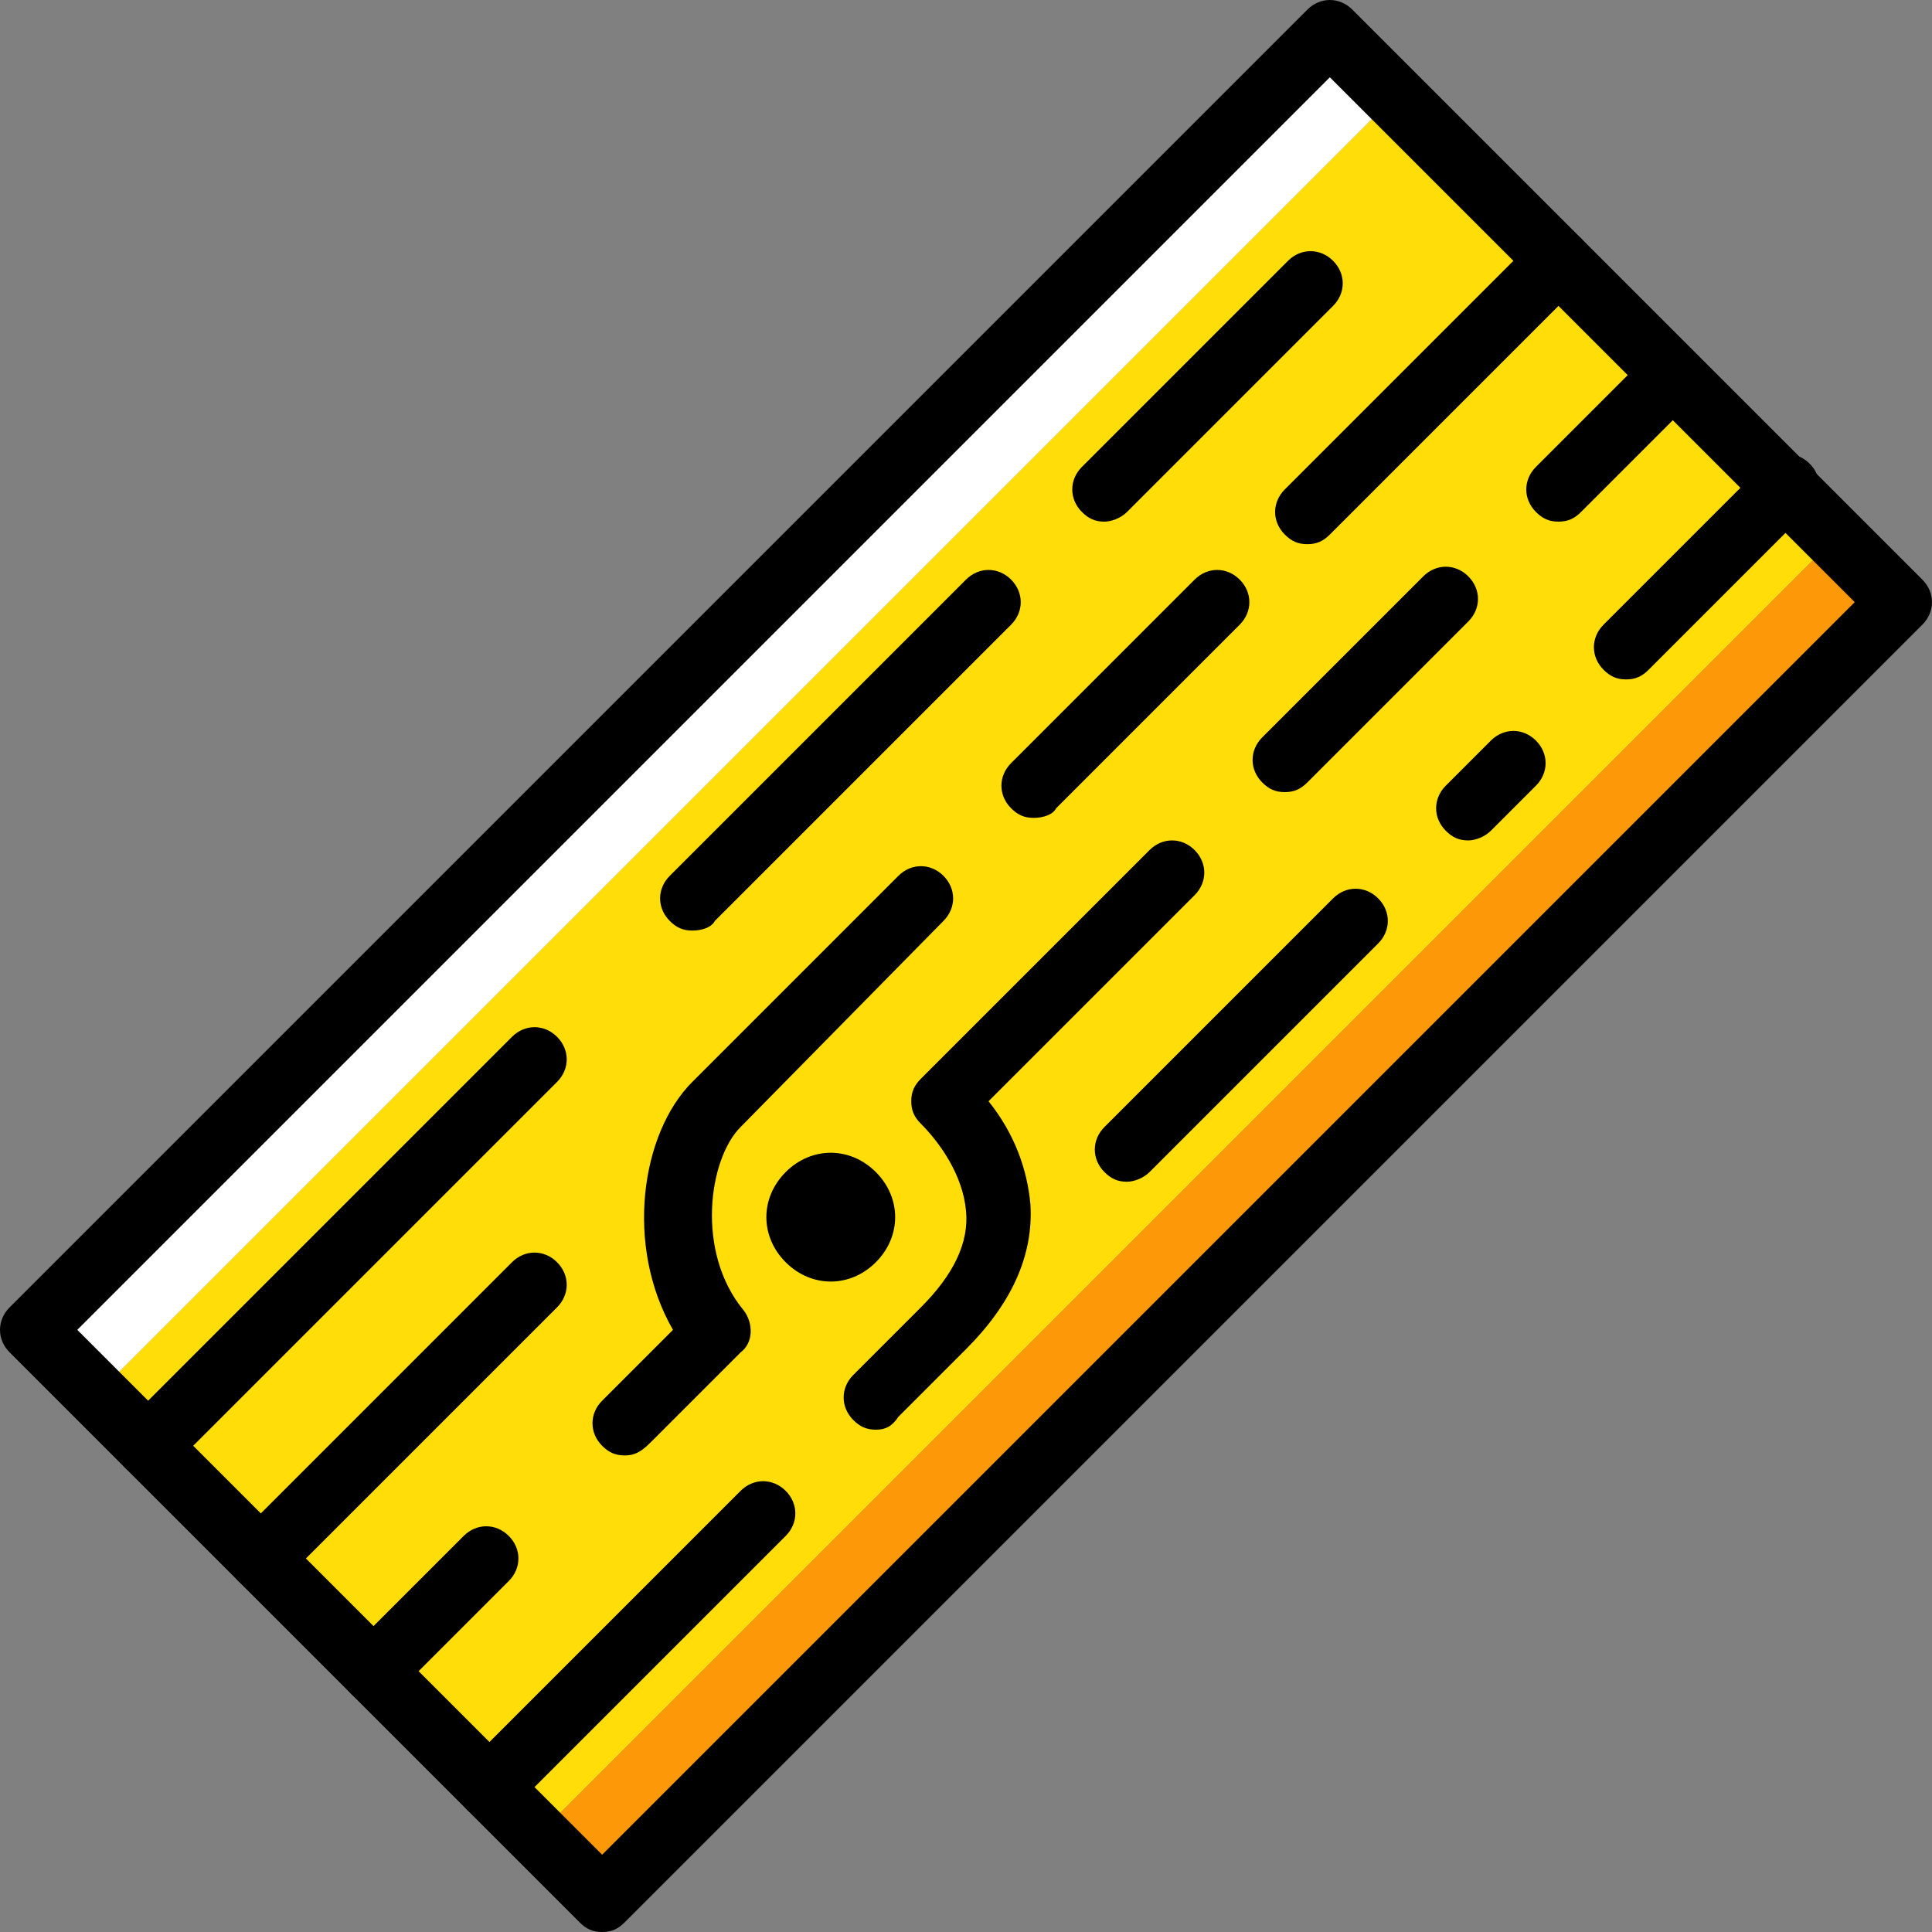 <?xml version="1.0" encoding="iso-8859-1"?>
<!-- Uploaded to: SVG Repo, www.svgrepo.com, Generator: SVG Repo Mixer Tools -->
<svg height="800px" width="800px" version="1.1" id="Layer_1" xmlns="http://www.w3.org/2000/svg" xmlns:xlink="http://www.w3.org/1999/xlink" 
	 viewBox="0 0 512 512" xml:space="preserve">
<rect x="0" y="0" width="512" height="512" fill="#808080" stroke="none"/>
<g transform="translate(1 1)">
	<path style="fill:#FFDD09;" d="M485.4,141.507L141.507,485.4L24.6,368.493L368.493,24.6L485.4,141.507z"/>
	<path style="fill:#FFFFFF;" d="M368.493,24.6L351.427,7.533L7.533,351.427L24.6,368.493L368.493,24.6z"/>
	<path style="fill:#FD9808;" d="M485.4,141.507L141.507,485.4l17.067,17.067l343.893-343.893L485.4,141.507z"/>
	<path d="M158.573,511c-2.56,0-4.267-0.853-5.973-2.56L1.56,357.4c-3.413-3.413-3.413-8.533,0-11.947L345.453,1.56
		c3.413-3.413,8.533-3.413,11.947,0L508.44,152.6c3.413,3.413,3.413,8.533,0,11.947L164.547,508.44
		C162.84,510.147,161.133,511,158.573,511z M19.48,351.427L158.573,490.52L490.52,158.573L351.427,19.48L19.48,351.427z"/>
	<path d="M38.253,390.68c-2.56,0-4.267-0.853-5.973-2.56c-3.413-3.413-3.413-8.533,0-11.947l102.4-102.4
		c3.413-3.413,8.533-3.413,11.947,0s3.413,8.533,0,11.947l-102.4,102.4C42.52,389.827,39.96,390.68,38.253,390.68z"/>
	<path d="M182.467,245.613c-2.56,0-4.267-0.853-5.973-2.56c-3.413-3.413-3.413-8.533,0-11.947L255,152.6
		c3.413-3.413,8.533-3.413,11.947,0s3.413,8.533,0,11.947l-78.507,78.507C187.587,244.76,185.027,245.613,182.467,245.613z"/>
	<path d="M291.693,137.24c-2.56,0-4.267-0.853-5.973-2.56c-3.413-3.413-3.413-8.533,0-11.947l54.613-54.613
		c3.413-3.413,8.533-3.413,11.947,0c3.413,3.413,3.413,8.533,0,11.947l-54.613,54.613C295.96,136.387,293.4,137.24,291.693,137.24z"
		/>
	<path d="M68.12,420.547c-2.56,0-4.267-0.853-5.973-2.56c-3.413-3.413-3.413-8.533,0-11.947l72.533-72.533
		c3.413-3.413,8.533-3.413,11.947,0c3.413,3.413,3.413,8.533,0,11.947l-72.533,72.533C72.387,419.693,70.68,420.547,68.12,420.547z"
		/>
	<path d="M272.92,215.747c-2.56,0-4.267-0.853-5.973-2.56c-3.413-3.413-3.413-8.533,0-11.947l48.64-48.64
		c3.413-3.413,8.533-3.413,11.947,0c3.413,3.413,3.413,8.533,0,11.947l-48.64,48.64C278.04,214.893,275.48,215.747,272.92,215.747z"
		/>
	<path d="M345.453,143.213c-2.56,0-4.267-0.853-5.973-2.56c-3.413-3.413-3.413-8.533,0-11.947l66.56-66.56
		c3.413-3.413,8.533-3.413,11.947,0c3.413,3.413,3.413,8.533,0,11.947l-66.56,66.56C349.72,142.36,348.013,143.213,345.453,143.213z
		"/>
	<path d="M97.987,450.413c-2.56,0-4.267-0.853-5.973-2.56c-3.413-3.413-3.413-8.533,0-11.947l29.867-29.867
		c3.413-3.413,8.533-3.413,11.947,0c3.413,3.413,3.413,8.533,0,11.947l-29.867,29.867
		C103.107,449.56,100.547,450.413,97.987,450.413z"/>
	<path d="M128.707,481.133c-2.56,0-4.267-0.853-5.973-2.56c-3.413-3.413-3.413-8.533,0-11.947l72.533-72.533
		c3.413-3.413,8.533-3.413,11.947,0c3.413,3.413,3.413,8.533,0,11.947l-72.533,72.533
		C132.973,480.28,130.413,481.133,128.707,481.133z"/>
	<path d="M339.48,208.92c-2.56,0-4.267-0.853-5.973-2.56c-3.413-3.413-3.413-8.533,0-11.947l42.667-42.667
		c3.413-3.413,8.533-3.413,11.947,0c3.413,3.413,3.413,8.533,0,11.947l-42.667,42.667C343.747,208.067,342.04,208.92,339.48,208.92z
		"/>
	<path d="M412.013,137.24c-2.56,0-4.267-0.853-5.973-2.56c-3.413-3.413-3.413-8.533,0-11.947l29.867-29.867
		c3.413-3.413,8.533-3.413,11.947,0c3.413,3.413,3.413,8.533,0,11.947l-29.867,29.867C416.28,136.387,414.573,137.24,412.013,137.24
		z"/>
	<path d="M231.107,309.613c-6.827-6.827-17.067-6.827-23.893,0s-6.827,17.067,0,23.893c6.827,6.827,17.067,6.827,23.893,0
		C237.933,326.68,237.933,316.44,231.107,309.613"/>
	<path d="M164.547,384.707c-2.56,0-4.267-0.853-5.973-2.56c-3.413-3.413-3.413-8.533,0-11.947l18.773-18.773
		c-12.8-22.187-8.533-52.053,5.12-65.707l54.613-54.613c3.413-3.413,8.533-3.413,11.947,0s3.413,8.533,0,11.947l-53.76,54.613
		c-8.533,8.533-11.947,33.28,0.853,48.64c2.56,3.413,2.56,8.533-0.853,11.093l-23.893,23.893
		C168.813,383.853,167.107,384.707,164.547,384.707z"/>
	<path d="M231.107,377.88c-2.56,0-4.267-0.853-5.973-2.56c-3.413-3.413-3.413-8.533,0-11.947l17.92-17.92
		c8.533-8.533,12.8-17.067,11.947-25.6c-0.853-9.387-6.827-17.92-11.947-23.04c-1.707-1.707-2.56-3.413-2.56-5.973
		s0.853-4.267,2.56-5.973l60.587-60.587c3.413-3.413,8.533-3.413,11.947,0c3.413,3.413,3.413,8.533,0,11.947l-54.613,54.613
		c6.827,8.533,10.24,17.92,11.093,27.307c0.853,13.653-5.12,26.453-17.067,38.4l-17.92,17.92
		C235.373,377.027,233.667,377.88,231.107,377.88z"/>
	<path d="M297.667,312.173c-2.56,0-4.267-0.853-5.973-2.56c-3.413-3.413-3.413-8.533,0-11.947l60.587-60.587
		c3.413-3.413,8.533-3.413,11.947,0c3.413,3.413,3.413,8.533,0,11.947l-60.587,60.587
		C301.933,311.32,299.373,312.173,297.667,312.173z"/>
	<path d="M429.933,179.053c-2.56,0-4.267-0.853-5.973-2.56c-3.413-3.413-3.413-8.533,0-11.947l42.667-42.667
		c3.413-3.413,8.533-3.413,11.947,0s3.413,8.533,0,11.947l-42.667,42.667C434.2,178.2,432.493,179.053,429.933,179.053z"/>
	<path d="M388.12,221.72c-2.56,0-4.267-0.853-5.973-2.56c-3.413-3.413-3.413-8.533,0-11.947l11.947-11.947
		c3.413-3.413,8.533-3.413,11.947,0c3.413,3.413,3.413,8.533,0,11.947l-11.947,11.947C392.387,220.867,389.827,221.72,388.12,221.72
		z"/>
</g>
</svg>